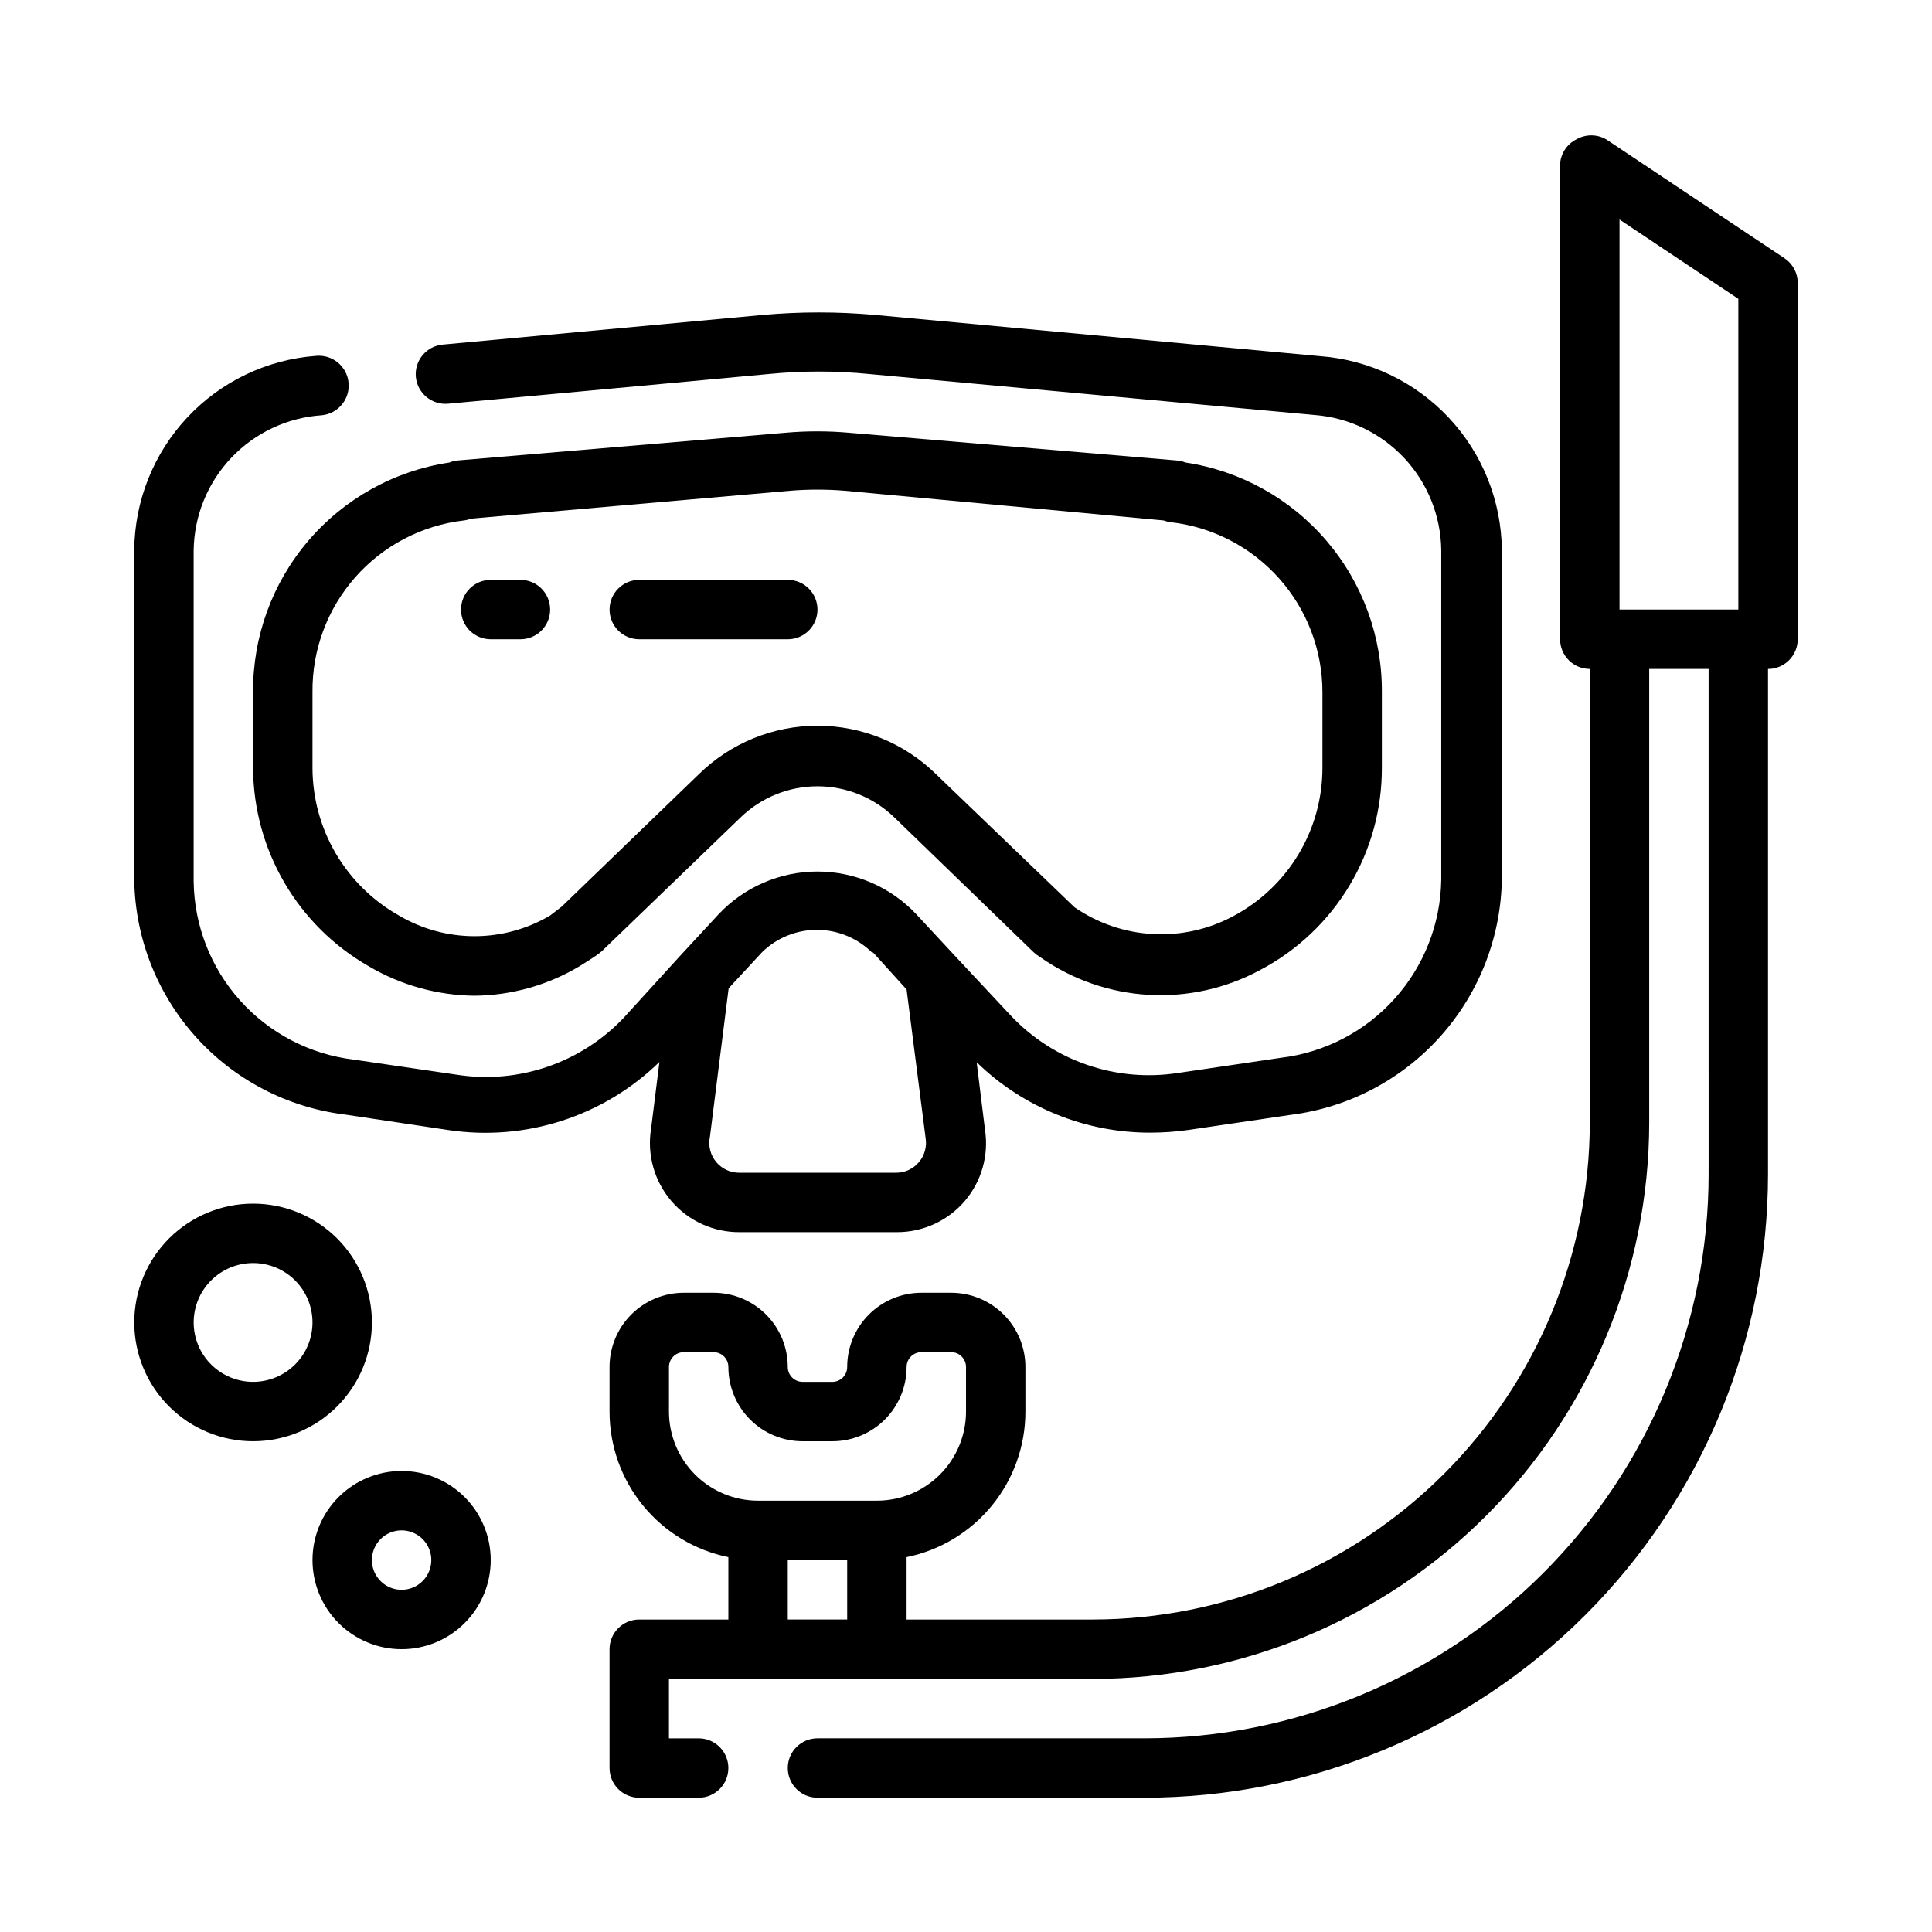 <?xml version="1.0" encoding="UTF-8"?>
<!-- Uploaded to: ICON Repo, www.svgrepo.com, Generator: ICON Repo Mixer Tools -->
<svg fill="#000000" width="800px" height="800px" version="1.1" viewBox="144 144 512 512" xmlns="http://www.w3.org/2000/svg">
 <g>
  <path d="m616.87 212.41-47.23-31.488v0.004c-2.438-1.406-5.438-1.406-7.871 0-2.504 1.25-4.152 3.738-4.332 6.531v125.95c0 2.086 0.832 4.09 2.309 5.566 1.477 1.477 3.477 2.305 5.566 2.305v120.21c-0.043 34.914-13.934 68.391-38.621 93.078-24.691 24.691-58.164 38.578-93.078 38.621h-49.359v-16.531c8.891-1.816 16.883-6.644 22.621-13.676 5.734-7.027 8.871-15.824 8.867-24.898v-11.809c0-5.219-2.074-10.223-5.766-13.914-3.688-3.691-8.695-5.766-13.914-5.766h-7.871c-5.219 0-10.227 2.074-13.918 5.766-3.691 3.691-5.762 8.695-5.762 13.914 0 1.047-0.414 2.047-1.152 2.785-0.738 0.738-1.742 1.152-2.785 1.152h-7.871c-2.176 0-3.938-1.762-3.938-3.938 0-5.219-2.074-10.223-5.762-13.914-3.691-3.691-8.699-5.766-13.918-5.766h-7.871c-5.219 0-10.227 2.074-13.918 5.766-3.688 3.691-5.762 8.695-5.762 13.914v11.809c-0.004 9.074 3.129 17.871 8.867 24.898 5.738 7.031 13.73 11.859 22.621 13.676v16.531h-23.617c-4.348 0-7.871 3.523-7.871 7.871v31.488c0 2.09 0.828 4.09 2.305 5.566 1.477 1.477 3.481 2.305 5.566 2.305h15.742c4.348 0 7.875-3.523 7.875-7.871 0-4.348-3.527-7.871-7.875-7.871h-7.871v-15.746h112.34c39.09-0.039 76.57-15.586 104.21-43.23 27.641-27.641 43.188-65.121 43.23-104.21v-120.21h15.742l0.004 133.82c0 39.668-15.758 77.711-43.809 105.76-28.051 28.051-66.094 43.809-105.76 43.809h-86.594c-4.348 0-7.871 3.523-7.871 7.871 0 4.348 3.523 7.871 7.871 7.871h86.594c43.844 0 85.891-17.414 116.89-48.418 31-31 48.418-73.051 48.418-116.89v-133.82c2.09 0 4.09-0.828 5.566-2.305 1.477-1.477 2.305-3.481 2.305-5.566v-94.465c-0.012-2.633-1.344-5.086-3.543-6.535zm-295.59 305.67v-11.809c0-2.172 1.762-3.934 3.938-3.934h7.871c1.043 0 2.047 0.414 2.785 1.152 0.738 0.738 1.152 1.738 1.152 2.781 0 5.223 2.074 10.227 5.762 13.918 3.691 3.691 8.699 5.762 13.918 5.762h7.871c5.219 0 10.227-2.07 13.918-5.762 3.688-3.691 5.762-8.695 5.762-13.918 0-2.172 1.762-3.934 3.938-3.934h7.871c1.043 0 2.047 0.414 2.781 1.152 0.738 0.738 1.156 1.738 1.156 2.781v11.809c0 6.266-2.488 12.27-6.918 16.699-4.43 4.43-10.438 6.918-16.699 6.918h-31.488c-6.262 0-12.27-2.488-16.699-6.918-4.43-4.43-6.918-10.434-6.918-16.699zm31.488 55.105v-15.746h15.742v15.742zm220.42-267.65v-103.36l31.488 21.02v82.34z"/>
  <path d="m313.41 313.41h39.359c4.348 0 7.871-3.523 7.871-7.871s-3.523-7.871-7.871-7.871h-39.359c-4.348 0-7.871 3.523-7.871 7.871s3.523 7.871 7.871 7.871z"/>
  <path d="m274.05 313.41h7.871c4.348 0 7.871-3.523 7.871-7.871s-3.523-7.871-7.871-7.871h-7.871c-4.348 0-7.871 3.523-7.871 7.871s3.523 7.871 7.871 7.871z"/>
  <path d="m235.39 439.36 27.316 4.094c20.477 3.109 41.227-3.562 56.047-18.027l-2.203 17.633c-1.141 6.898 0.832 13.949 5.391 19.254 4.559 5.305 11.234 8.312 18.227 8.219h41.562c6.945 0.004 13.539-3.047 18.027-8.344 4.391-5.215 6.316-12.074 5.273-18.812l-2.203-17.871c12.324 11.996 28.852 18.695 46.051 18.656 3.348-0.004 6.688-0.238 10-0.707l27.238-4.016h-0.004c15.367-1.945 29.5-9.402 39.781-20.984 10.281-11.586 16.004-26.504 16.113-41.992v-86.672c-0.125-13.047-5.144-25.574-14.066-35.094-8.926-9.523-21.098-15.344-34.113-16.309l-118.08-10.941h0.004c-9.797-0.867-19.648-0.867-29.441 0l-84.938 7.871h-0.004c-2.09 0.18-4.023 1.188-5.367 2.797-1.348 1.613-1.992 3.695-1.797 5.781 0.418 4.328 4.258 7.496 8.582 7.086l85.02-7.871c8.793-0.867 17.652-0.867 26.449 0l118.08 10.863h-0.004c9.066 0.688 17.547 4.746 23.77 11.375 6.223 6.633 9.734 15.352 9.844 24.441v87.301c-0.164 11.688-4.562 22.914-12.383 31.602-7.816 8.688-18.52 14.242-30.125 15.633l-27.238 4.016v-0.004c-16.41 2.555-33.027-3.16-44.398-15.27l-14.719-15.742-10.234-11.02v-0.004c-6.797-7.234-16.285-11.336-26.215-11.336-9.926 0-19.414 4.102-26.211 11.336l-10.629 11.492-14.328 15.742v0.004c-11.367 12.109-27.984 17.824-44.398 15.27l-27.395-4.016v0.004c-11.582-1.41-22.258-6.977-30.047-15.664-7.789-8.684-12.16-19.902-12.305-31.57v-87.773c0.141-9.129 3.703-17.871 9.992-24.492 6.285-6.621 14.828-10.633 23.938-11.246 4.348-0.414 7.539-4.273 7.125-8.621-0.414-4.348-4.273-7.535-8.621-7.121-13.027 0.965-25.211 6.797-34.137 16.336-8.926 9.539-13.938 22.082-14.039 35.145v87.461c0.246 15.344 6.031 30.082 16.285 41.496 10.258 11.414 24.297 18.734 39.527 20.613zm139.89-43.059 8.973 9.918 5.039 39.359c0.387 2.312-0.277 4.68-1.812 6.453-1.496 1.75-3.68 2.758-5.981 2.758h-41.645c-2.301 0-4.484-1.008-5.981-2.758-1.605-1.863-2.246-4.367-1.734-6.769l4.961-39.359 8.895-9.605c3.934-3.82 9.223-5.934 14.707-5.875s10.727 2.285 14.578 6.191z"/>
  <path d="m211.07 327.5v20.152c0.148 21.641 11.777 41.574 30.543 52.352 8.492 5.031 18.156 7.746 28.023 7.871 9.879-0.066 19.559-2.785 28.027-7.871 1.652-1.023 3.305-2.047 4.961-3.227l0.867-0.707 36.758-35.43c5.465-5.297 12.777-8.262 20.387-8.262 7.613 0 14.926 2.965 20.391 8.262l36.918 35.738 0.867 0.707 0.945 0.629v0.004c8.445 5.906 18.367 9.344 28.656 9.926 10.289 0.586 20.535-1.707 29.598-6.617 9.754-5.141 17.914-12.855 23.59-22.305 5.676-9.453 8.652-20.281 8.605-31.305v-19.918c0.109-14.715-5.094-28.977-14.652-40.168-9.559-11.195-22.828-18.562-37.383-20.762-0.777-0.312-1.602-0.496-2.438-0.551l-86.594-7.32c-5.711-0.512-11.453-0.512-17.16 0l-86.594 7.32c-0.785 0.055-1.559 0.238-2.281 0.551-14.562 2.184-27.844 9.547-37.402 20.742-9.562 11.195-14.758 25.469-14.633 40.188zm55.891-45.578c0.621-0.074 1.23-0.23 1.812-0.473l84.621-7.398c4.82-0.395 9.664-0.395 14.484 0l84.469 7.871c0.637 0.23 1.297 0.391 1.969 0.473 11.062 1.277 21.27 6.578 28.672 14.898 7.406 8.32 11.488 19.07 11.473 30.207v19.918c0.016 8.086-2.176 16.027-6.336 22.961-4.16 6.938-10.137 12.605-17.277 16.398-6.555 3.527-13.961 5.172-21.391 4.754-7.434-0.414-14.605-2.879-20.727-7.117l-36.605-35.188c-8.395-8.27-19.703-12.902-31.488-12.902-11.781 0-23.094 4.633-31.488 12.902l-36.289 35.031-3.07 2.363c-6.066 3.586-12.984 5.481-20.031 5.481-7.051 0-13.969-1.895-20.035-5.481-6.922-3.894-12.684-9.551-16.711-16.395-4.023-6.844-6.16-14.633-6.199-22.574v-20.152c-0.129-11.219 3.898-22.086 11.316-30.504 7.414-8.418 17.688-13.789 28.832-15.074z"/>
  <path d="m242.56 494.46c0-8.348-3.316-16.359-9.223-22.262-5.906-5.906-13.914-9.223-22.266-9.223-8.352 0-16.359 3.316-22.266 9.223-5.906 5.902-9.223 13.914-9.223 22.262 0 8.352 3.316 16.363 9.223 22.266 5.906 5.906 13.914 9.223 22.266 9.223 8.352 0 16.359-3.316 22.266-9.223 5.906-5.902 9.223-13.914 9.223-22.266zm-31.488 15.746c-4.176 0-8.18-1.66-11.133-4.613-2.953-2.949-4.613-6.957-4.613-11.133 0-4.172 1.66-8.18 4.613-11.133 2.953-2.949 6.957-4.609 11.133-4.609 4.176 0 8.18 1.66 11.133 4.609 2.953 2.953 4.609 6.961 4.609 11.133 0 4.176-1.656 8.184-4.609 11.133-2.953 2.953-6.957 4.613-11.133 4.613z"/>
  <path d="m250.43 533.82c-6.262 0-12.27 2.488-16.699 6.914-4.43 4.43-6.918 10.438-6.918 16.699 0 6.266 2.488 12.273 6.918 16.699 4.43 4.43 10.438 6.918 16.699 6.918 6.266 0 12.27-2.488 16.699-6.918 4.43-4.426 6.918-10.434 6.918-16.699 0-6.262-2.488-12.27-6.918-16.699-4.43-4.426-10.434-6.914-16.699-6.914zm0 31.488c-3.184 0-6.055-1.918-7.273-4.859s-0.543-6.328 1.707-8.582c2.25-2.25 5.637-2.922 8.578-1.703 2.941 1.215 4.859 4.086 4.859 7.269 0 2.09-0.828 4.09-2.305 5.566-1.477 1.477-3.477 2.309-5.566 2.309z"/>
 </g>
</svg>